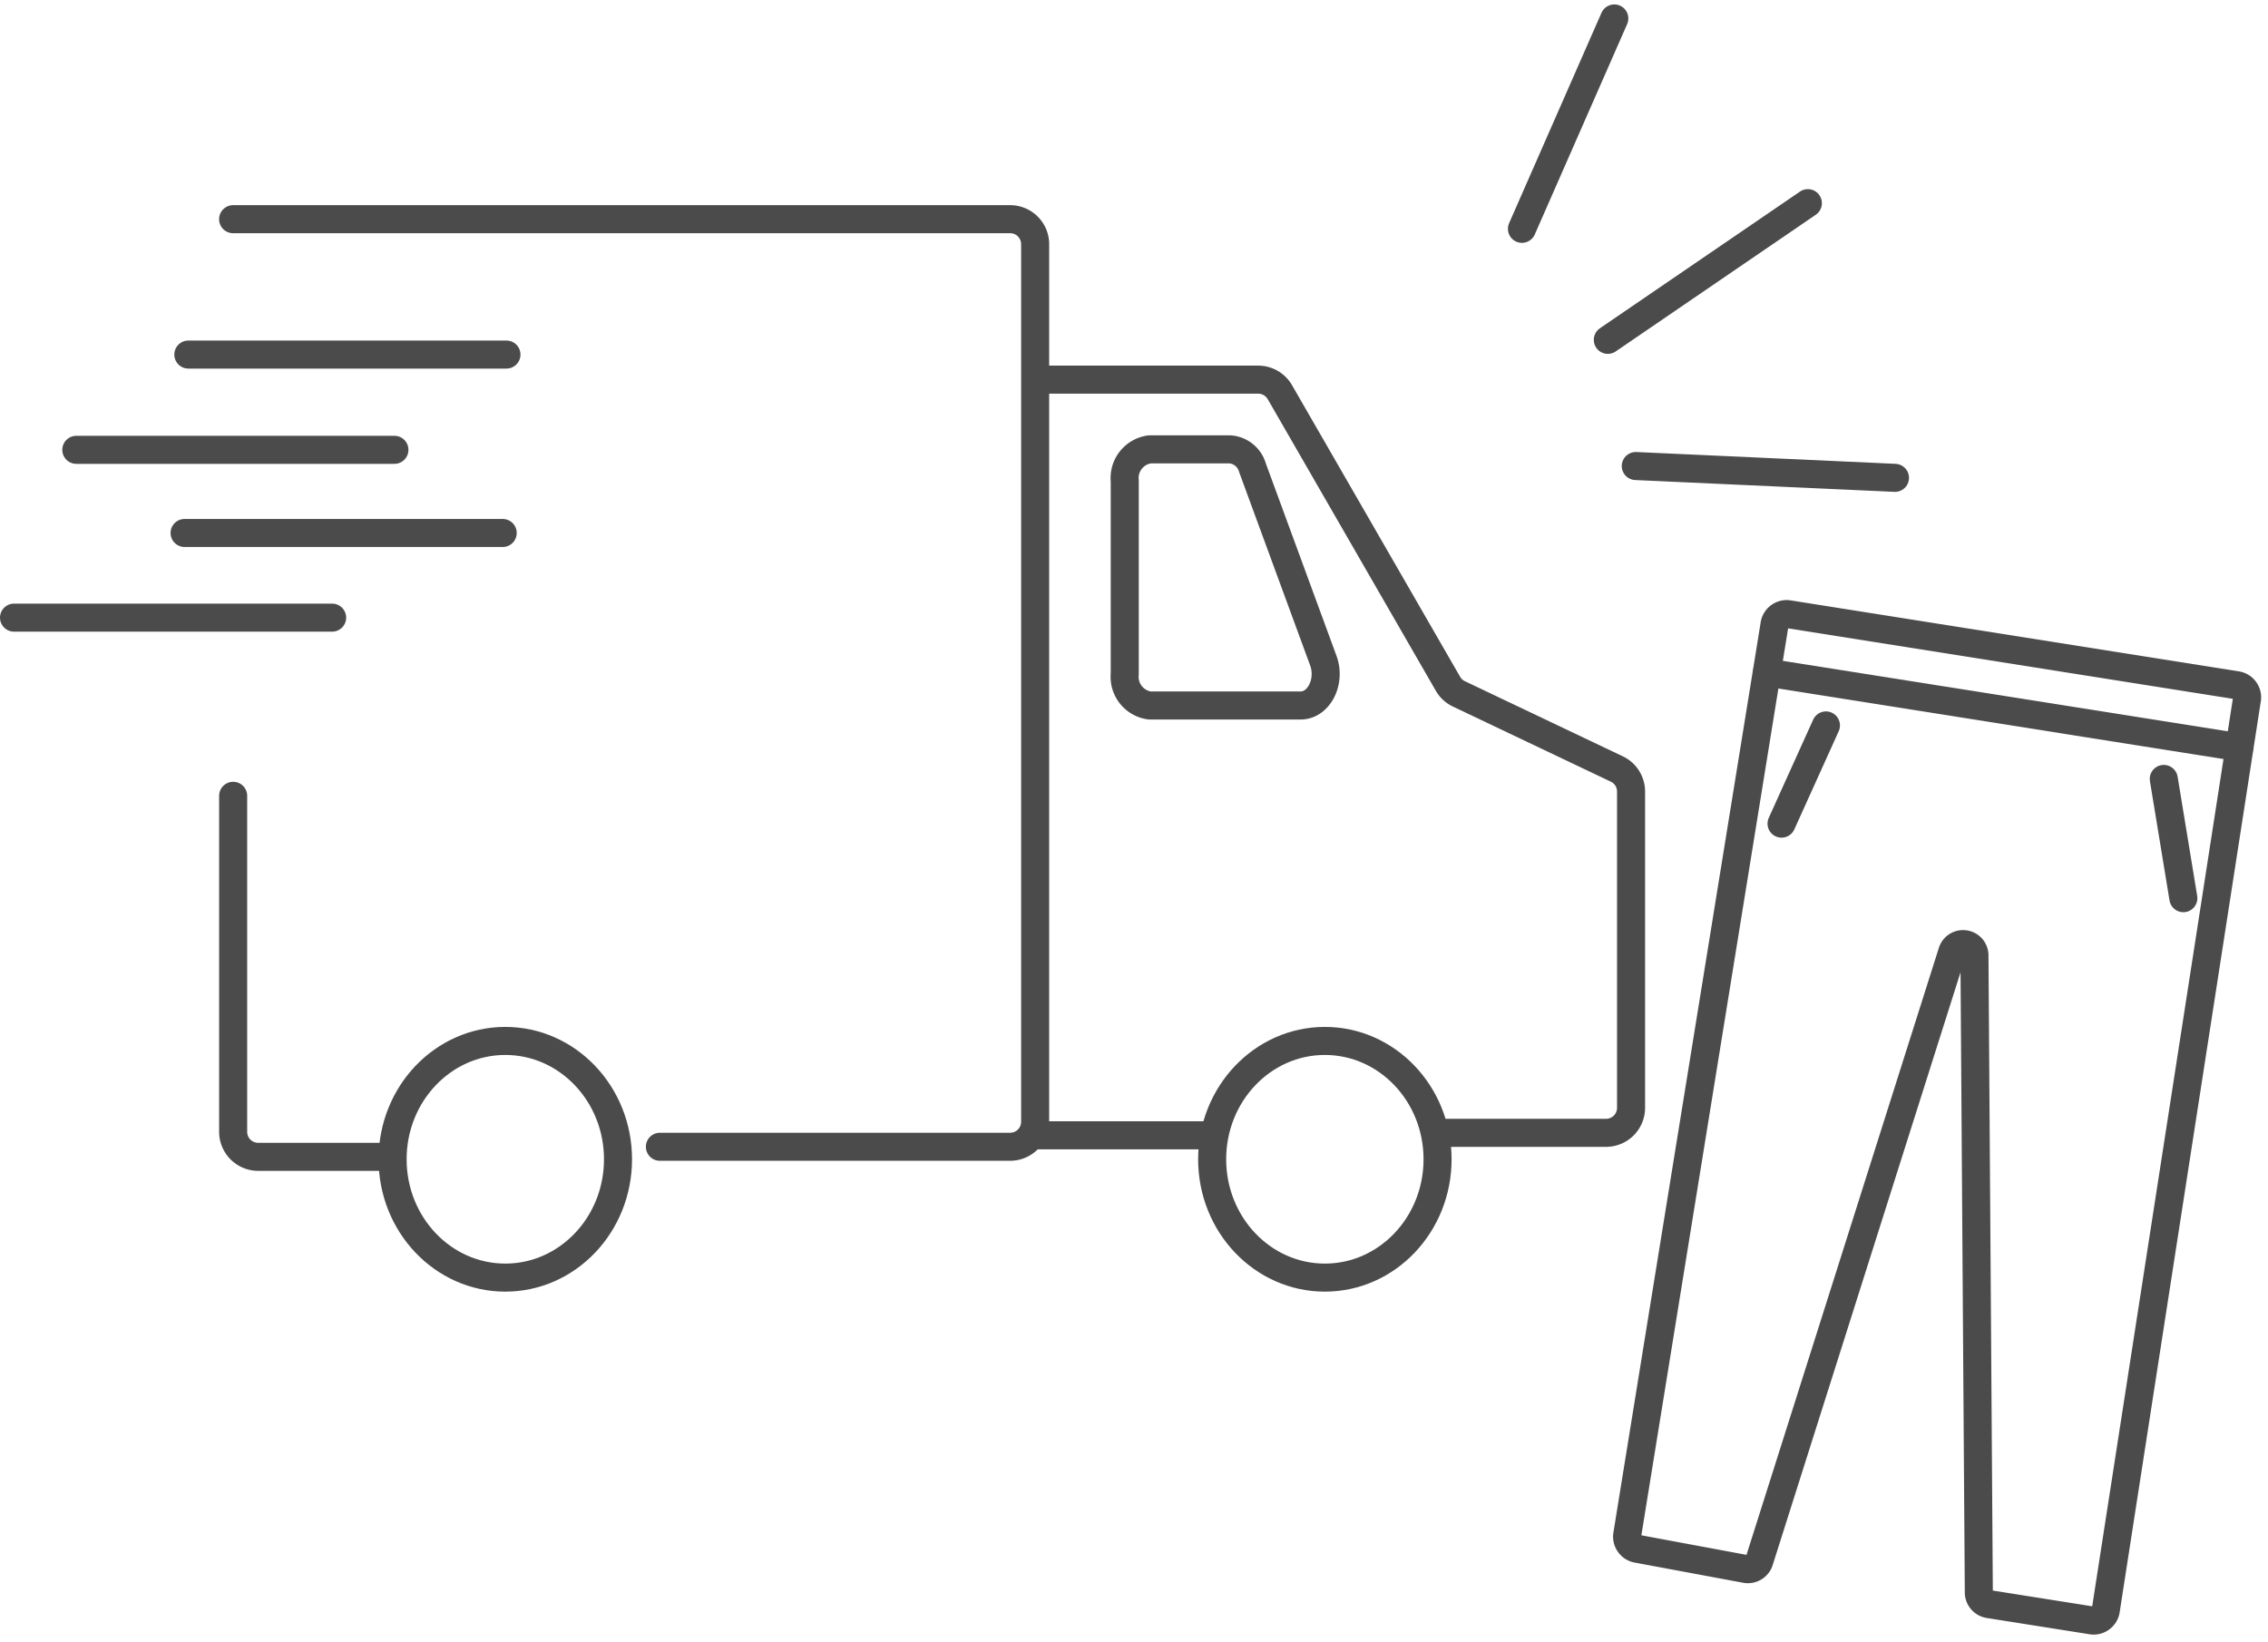 <svg xmlns="http://www.w3.org/2000/svg" width="80.876" height="58.543" viewBox="0 0 80.876 58.543">
  <g id="グループ_218" data-name="グループ 218" transform="translate(-68.978 -4248.167)">
    <g id="グループ_171" data-name="グループ 171" transform="translate(69.478 4248.825)">
      <g id="グループ_165" data-name="グループ 165" transform="translate(0 7.158)">
        <path id="パス_365" data-name="パス 365" d="M-1203.852,7050.359h27.708a.892.892,0,0,1,.892.892v31.293a.892.892,0,0,1-.892.893h-12.489" transform="translate(1211.665 -7050.359)" fill="none" stroke="#4b4b4b" stroke-linecap="round" stroke-linejoin="round" stroke-width="1"/>
        <path id="パス_366" data-name="パス 366" d="M-1198.579,7089h-4.38a.893.893,0,0,1-.892-.892v-11.982" transform="translate(1211.665 -7055.563)" fill="none" stroke="#4b4b4b" stroke-linecap="round" stroke-linejoin="round" stroke-width="1"/>
        <line id="線_64" data-name="線 64" x2="11.344" transform="translate(6.216 4.828)" fill="none" stroke="#4b4b4b" stroke-linecap="round" stroke-linejoin="round" stroke-width="1"/>
        <line id="線_65" data-name="線 65" x2="11.344" transform="translate(2.221 8.225)" fill="none" stroke="#4b4b4b" stroke-linecap="round" stroke-linejoin="round" stroke-width="1"/>
        <line id="線_66" data-name="線 66" x2="11.344" transform="translate(6.082 11.19)" fill="none" stroke="#4b4b4b" stroke-linecap="round" stroke-linejoin="round" stroke-width="1"/>
        <line id="線_67" data-name="線 67" x2="11.344" transform="translate(0 14.209)" fill="none" stroke="#4b4b4b" stroke-linecap="round" stroke-linejoin="round" stroke-width="1"/>
        <ellipse id="楕円形_20" data-name="楕円形 20" cx="4.019" cy="4.22" rx="4.019" ry="4.22" transform="translate(42.725 29.304)" fill="none" stroke="#4b4b4b" stroke-linecap="round" stroke-linejoin="round" stroke-width="1"/>
        <ellipse id="楕円形_21" data-name="楕円形 21" cx="4.019" cy="4.22" rx="4.019" ry="4.22" transform="translate(13.5 29.304)" fill="none" stroke="#4b4b4b" stroke-linecap="round" stroke-linejoin="round" stroke-width="1"/>
        <path id="パス_367" data-name="パス 367" d="M-1167.613,7057.529h7.633a.894.894,0,0,1,.773.446l5.995,10.4a.892.892,0,0,0,.389.36l5.631,2.678a.891.891,0,0,1,.509.806v11.277a.892.892,0,0,1-.892.892h-5.721" transform="translate(1204.346 -7051.807)" fill="none" stroke="#4b4b4b" stroke-linecap="round" stroke-linejoin="round" stroke-width="1"/>
        <line id="線_68" data-name="線 68" x1="6.311" transform="translate(36.414 32.67)" fill="none" stroke="#4b4b4b" stroke-linecap="round" stroke-linejoin="round" stroke-width="1"/>
        <path id="パス_368" data-name="パス 368" d="M-1163.118,7060.644h2.852a.9.9,0,0,1,.809.653l2.527,6.881c.275.747-.157,1.6-.809,1.6h-5.38a1.031,1.031,0,0,1-.892-1.127v-6.882A1.031,1.031,0,0,1-1163.118,7060.644Z" transform="translate(1203.619 -7052.436)" fill="none" stroke="#4b4b4b" stroke-linecap="round" stroke-linejoin="round" stroke-width="1"/>
      </g>
      <g id="グループ_174" data-name="グループ 174" transform="translate(53.772 0)">
        <g id="グループ_169" data-name="グループ 169" transform="translate(0)">
          <line id="線_75" data-name="線 75" y1="4.874" x2="7.134" transform="translate(3.062 6.587)" fill="none" stroke="#4b4b4b" stroke-linecap="round" stroke-linejoin="round" stroke-width="1"/>
          <line id="線_76" data-name="線 76" x2="9.243" y2="0.421" transform="translate(4.059 15.961)" fill="none" stroke="#4b4b4b" stroke-linecap="round" stroke-linejoin="round" stroke-width="1"/>
          <line id="線_77" data-name="線 77" y1="7.502" x2="3.294" transform="translate(0 0)" fill="none" stroke="#4b4b4b" stroke-linecap="round" stroke-linejoin="round" stroke-width="1"/>
        </g>
      </g>
    </g>
    <g id="グループ_174-2" data-name="グループ 174" transform="translate(132.218 4269.986) rotate(9)">
      <path id="パス_374" data-name="パス 374" d="M.521,0H16.754a.44.44,0,0,1,.411.464l.11,32.816a.441.441,0,0,1-.412.467H13.1a.428.428,0,0,1-.4-.38L9,11A.406.406,0,0,0,8.193,11L4.8,33.479a.428.428,0,0,1-.415.387L.4,33.759a.443.443,0,0,1-.4-.467L.109.464A.441.441,0,0,1,.521,0Z" fill="none" stroke="#4b4b4b" stroke-linecap="round" stroke-linejoin="round" stroke-width="1"/>
      <line id="線_72" data-name="線 72" x2="17.053" transform="translate(0.111 2.173)" fill="none" stroke="#4b4b4b" stroke-linecap="round" stroke-linejoin="round" stroke-width="1"/>
      <line id="線_73" data-name="線 73" x2="1.355" y2="4.091" transform="translate(14.68 3.707)" fill="none" stroke="#4b4b4b" stroke-linecap="round" stroke-linejoin="round" stroke-width="1"/>
      <line id="線_74" data-name="線 74" x1="1.016" y2="3.707" transform="translate(1.467 3.707)" fill="none" stroke="#4b4b4b" stroke-linecap="round" stroke-linejoin="round" stroke-width="1"/>
    </g>
  </g>
</svg>
